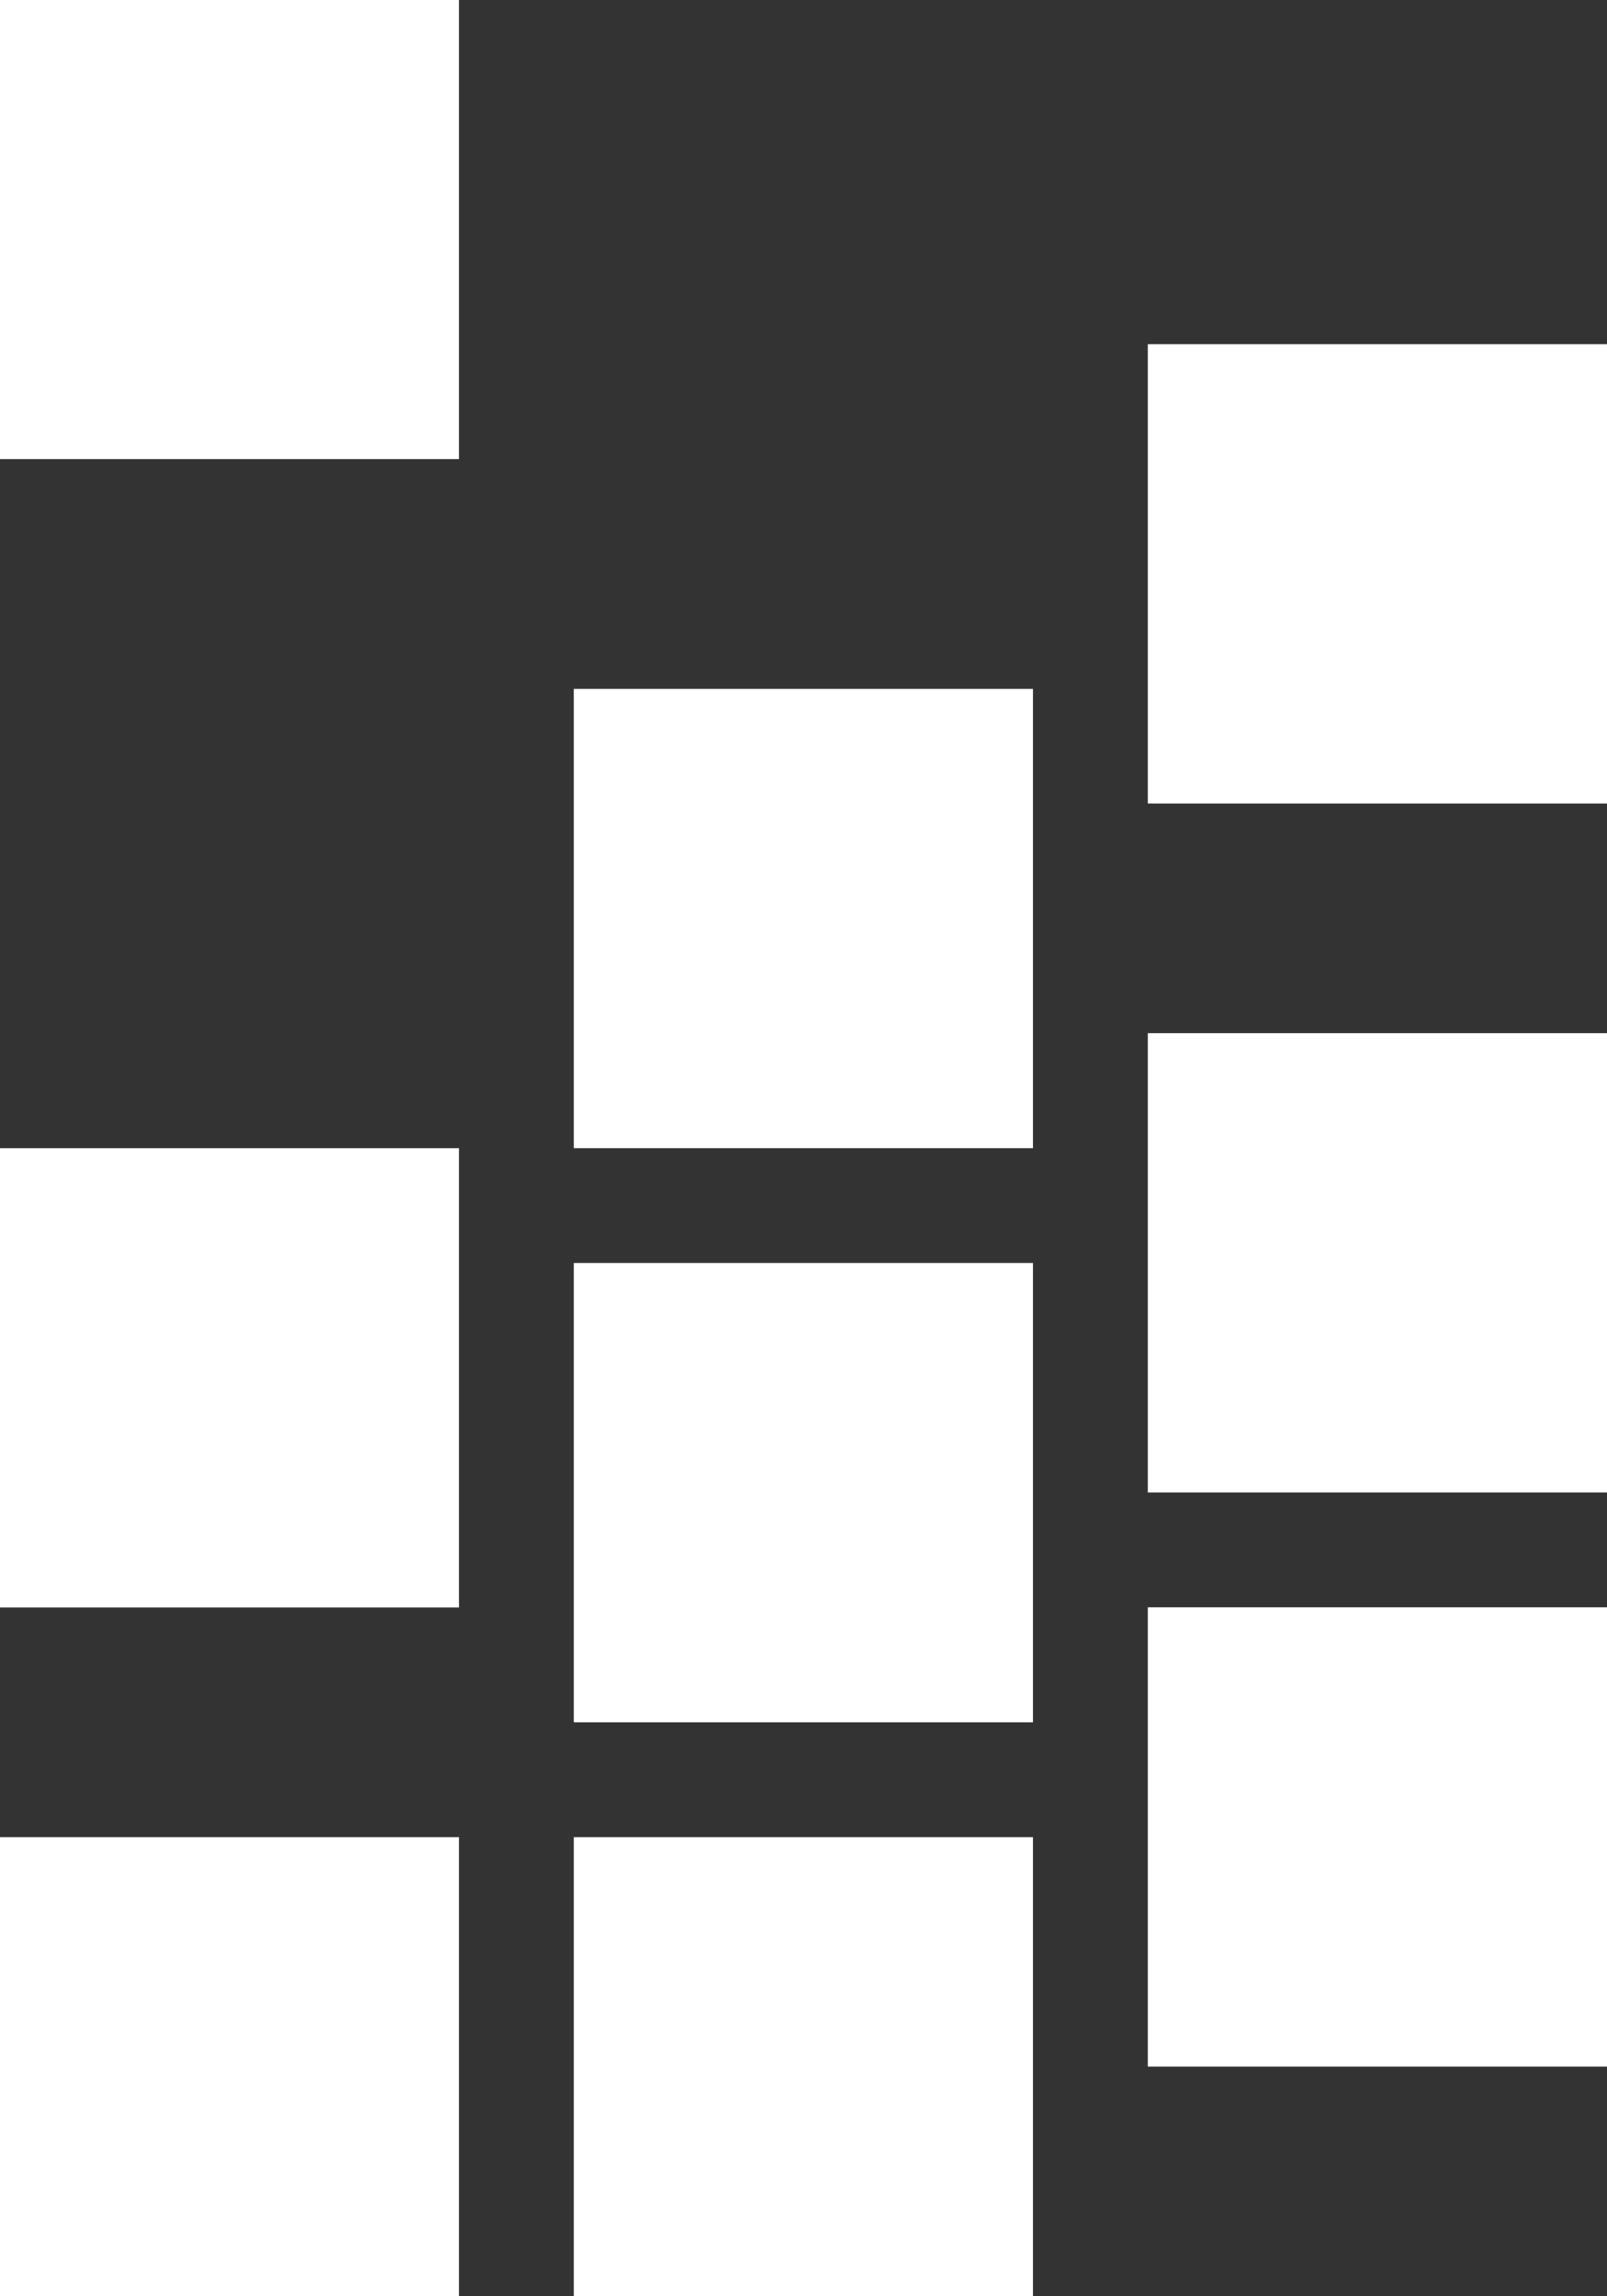 <svg xmlns="http://www.w3.org/2000/svg" width="58.22" height="83.171" viewBox="0 0 58.22 83.171"><rect x="0" y="0" width="58.22" height="83.171" fill="#333333" stroke="none"/><rect width="16.629" height="16.636" transform="translate(0 41.588)" fill="#fff"/><rect width="16.636" height="16.636" transform="translate(20.788 45.746)" fill="#fff"/><rect width="16.636" height="16.636" transform="translate(41.584 37.422)" fill="#fff"/><rect width="16.629" height="16.629" transform="translate(0 66.542)" fill="#fff"/><rect width="16.636" height="16.629" transform="translate(20.788 66.542)" fill="#fff"/><rect width="16.636" height="16.636" transform="translate(41.584 58.217)" fill="#fff"/><rect width="16.636" height="16.636" transform="translate(41.584 12.467)" fill="#fff"/><rect width="16.636" height="16.636" transform="translate(20.788 24.951)" fill="#fff"/><rect width="16.629" height="16.629" fill="#fff"/></svg>